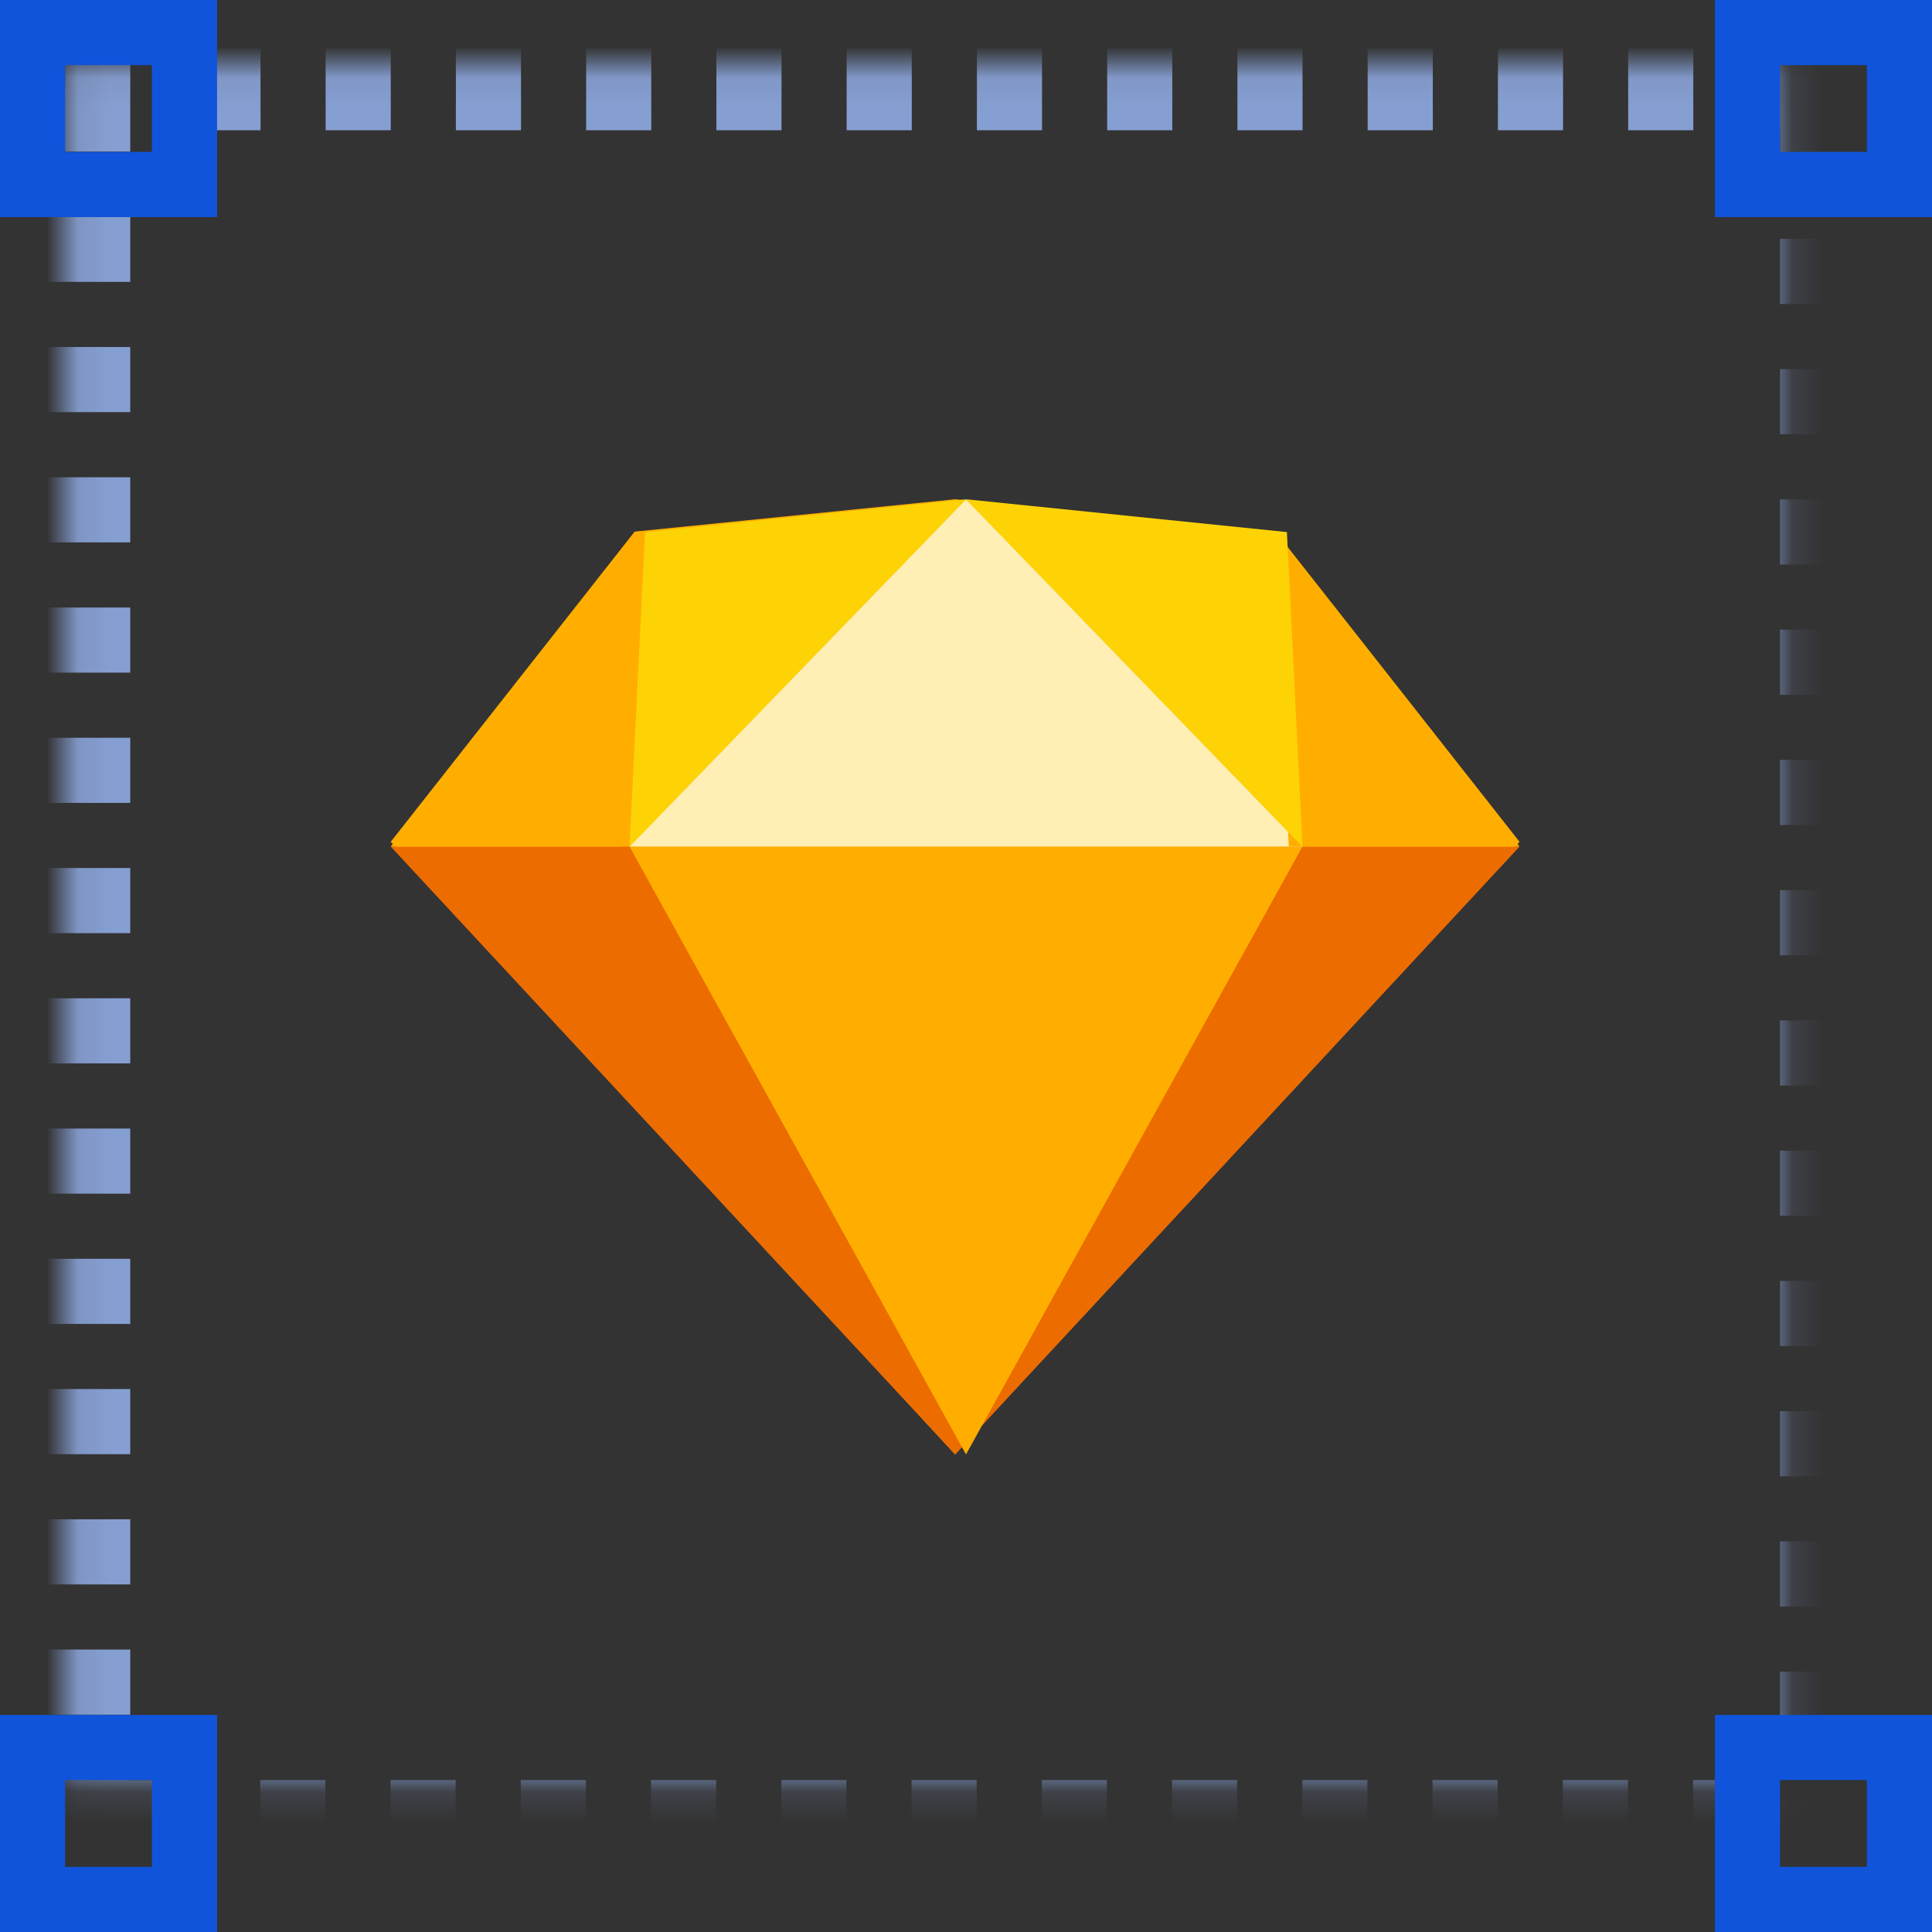 <?xml version="1.0" encoding="UTF-8"?>
<svg width="62px" height="62px" viewBox="0 0 62 62" version="1.1" xmlns="http://www.w3.org/2000/svg" xmlns:xlink="http://www.w3.org/1999/xlink">
    <rect x="0" y="0" width="62" height="62" fill="#333333" stroke="none"/>
    <title>编组 5</title>
    <defs>
        <rect id="path-1" x="2.09" y="2.09" width="57.124" height="57.124"></rect>
        <mask id="mask-2" maskContentUnits="userSpaceOnUse" maskUnits="objectBoundingBox" x="0" y="0" width="57.124" height="57.124" fill="white">
            <use xlink:href="#path-1"></use>
        </mask>
    </defs>
    <g id="页面-1" stroke="none" stroke-width="1" fill="none" fill-rule="evenodd">
        <g id="BeUI组件首页" transform="translate(-776, -395)">
            <g id="编组-5" transform="translate(776, 395)">
                <g id="编组-3">
                    <use id="矩形" stroke="#869FD2" mask="url(#mask-2)" stroke-width="4.18" stroke-dasharray="2.09,2.09" xlink:href="#path-1"></use>
                    <rect id="矩形" stroke="#1054DB" stroke-width="2.09" x="1.045" y="1.045" width="4.876" height="4.876"></rect>
                    <rect id="矩形备份-7" stroke="#1054DB" stroke-width="2.09" x="1.045" y="56.079" width="4.876" height="4.876"></rect>
                    <rect id="矩形备份-6" stroke="#1054DB" stroke-width="2.09" x="56.079" y="1.045" width="4.876" height="4.876"></rect>
                    <rect id="矩形备份-8" stroke="#1054DB" stroke-width="2.09" x="56.079" y="56.079" width="4.876" height="4.876"></rect>
                </g>
                <g id="编组" transform="translate(12.539, 16.022)">
                    <polygon id="Fill-1" fill="#FFAE00" points="18.112 30.652 0 10.993 7.828 1.038 18.112 0 28.396 1.038 36.225 10.993"></polygon>
                    <polygon id="Fill-2" fill="#EC6C00" points="18.112 30.652 0 11.146 36.225 11.146"></polygon>
                    <polygon id="Fill-3" fill="#FFAE00" points="18.461 30.652 7.663 11.146 29.258 11.146"></polygon>
                    <polygon id="Fill-4" fill="#FFEFB4" points="18.461 0 7.663 11.146 29.258 11.146"></polygon>
                    <path d="M7.828,1.393 L3.799,6.305 L0,11.146 L7.406,11.146 L7.828,1.393 Z M28.396,1.393 L32.426,6.305 L36.225,11.146 L28.819,11.146 L28.396,1.393 Z" id="Fill-5" fill="#FFAE00"></path>
                    <path d="M8.162,1.053 L7.663,11.146 L18.461,0 L8.162,1.053 Z M28.759,1.053 L29.258,11.146 L18.461,0 L28.759,1.053 Z" id="Fill-6" fill="#FED305"></path>
                </g>
            </g>
        </g>
    </g>
</svg>